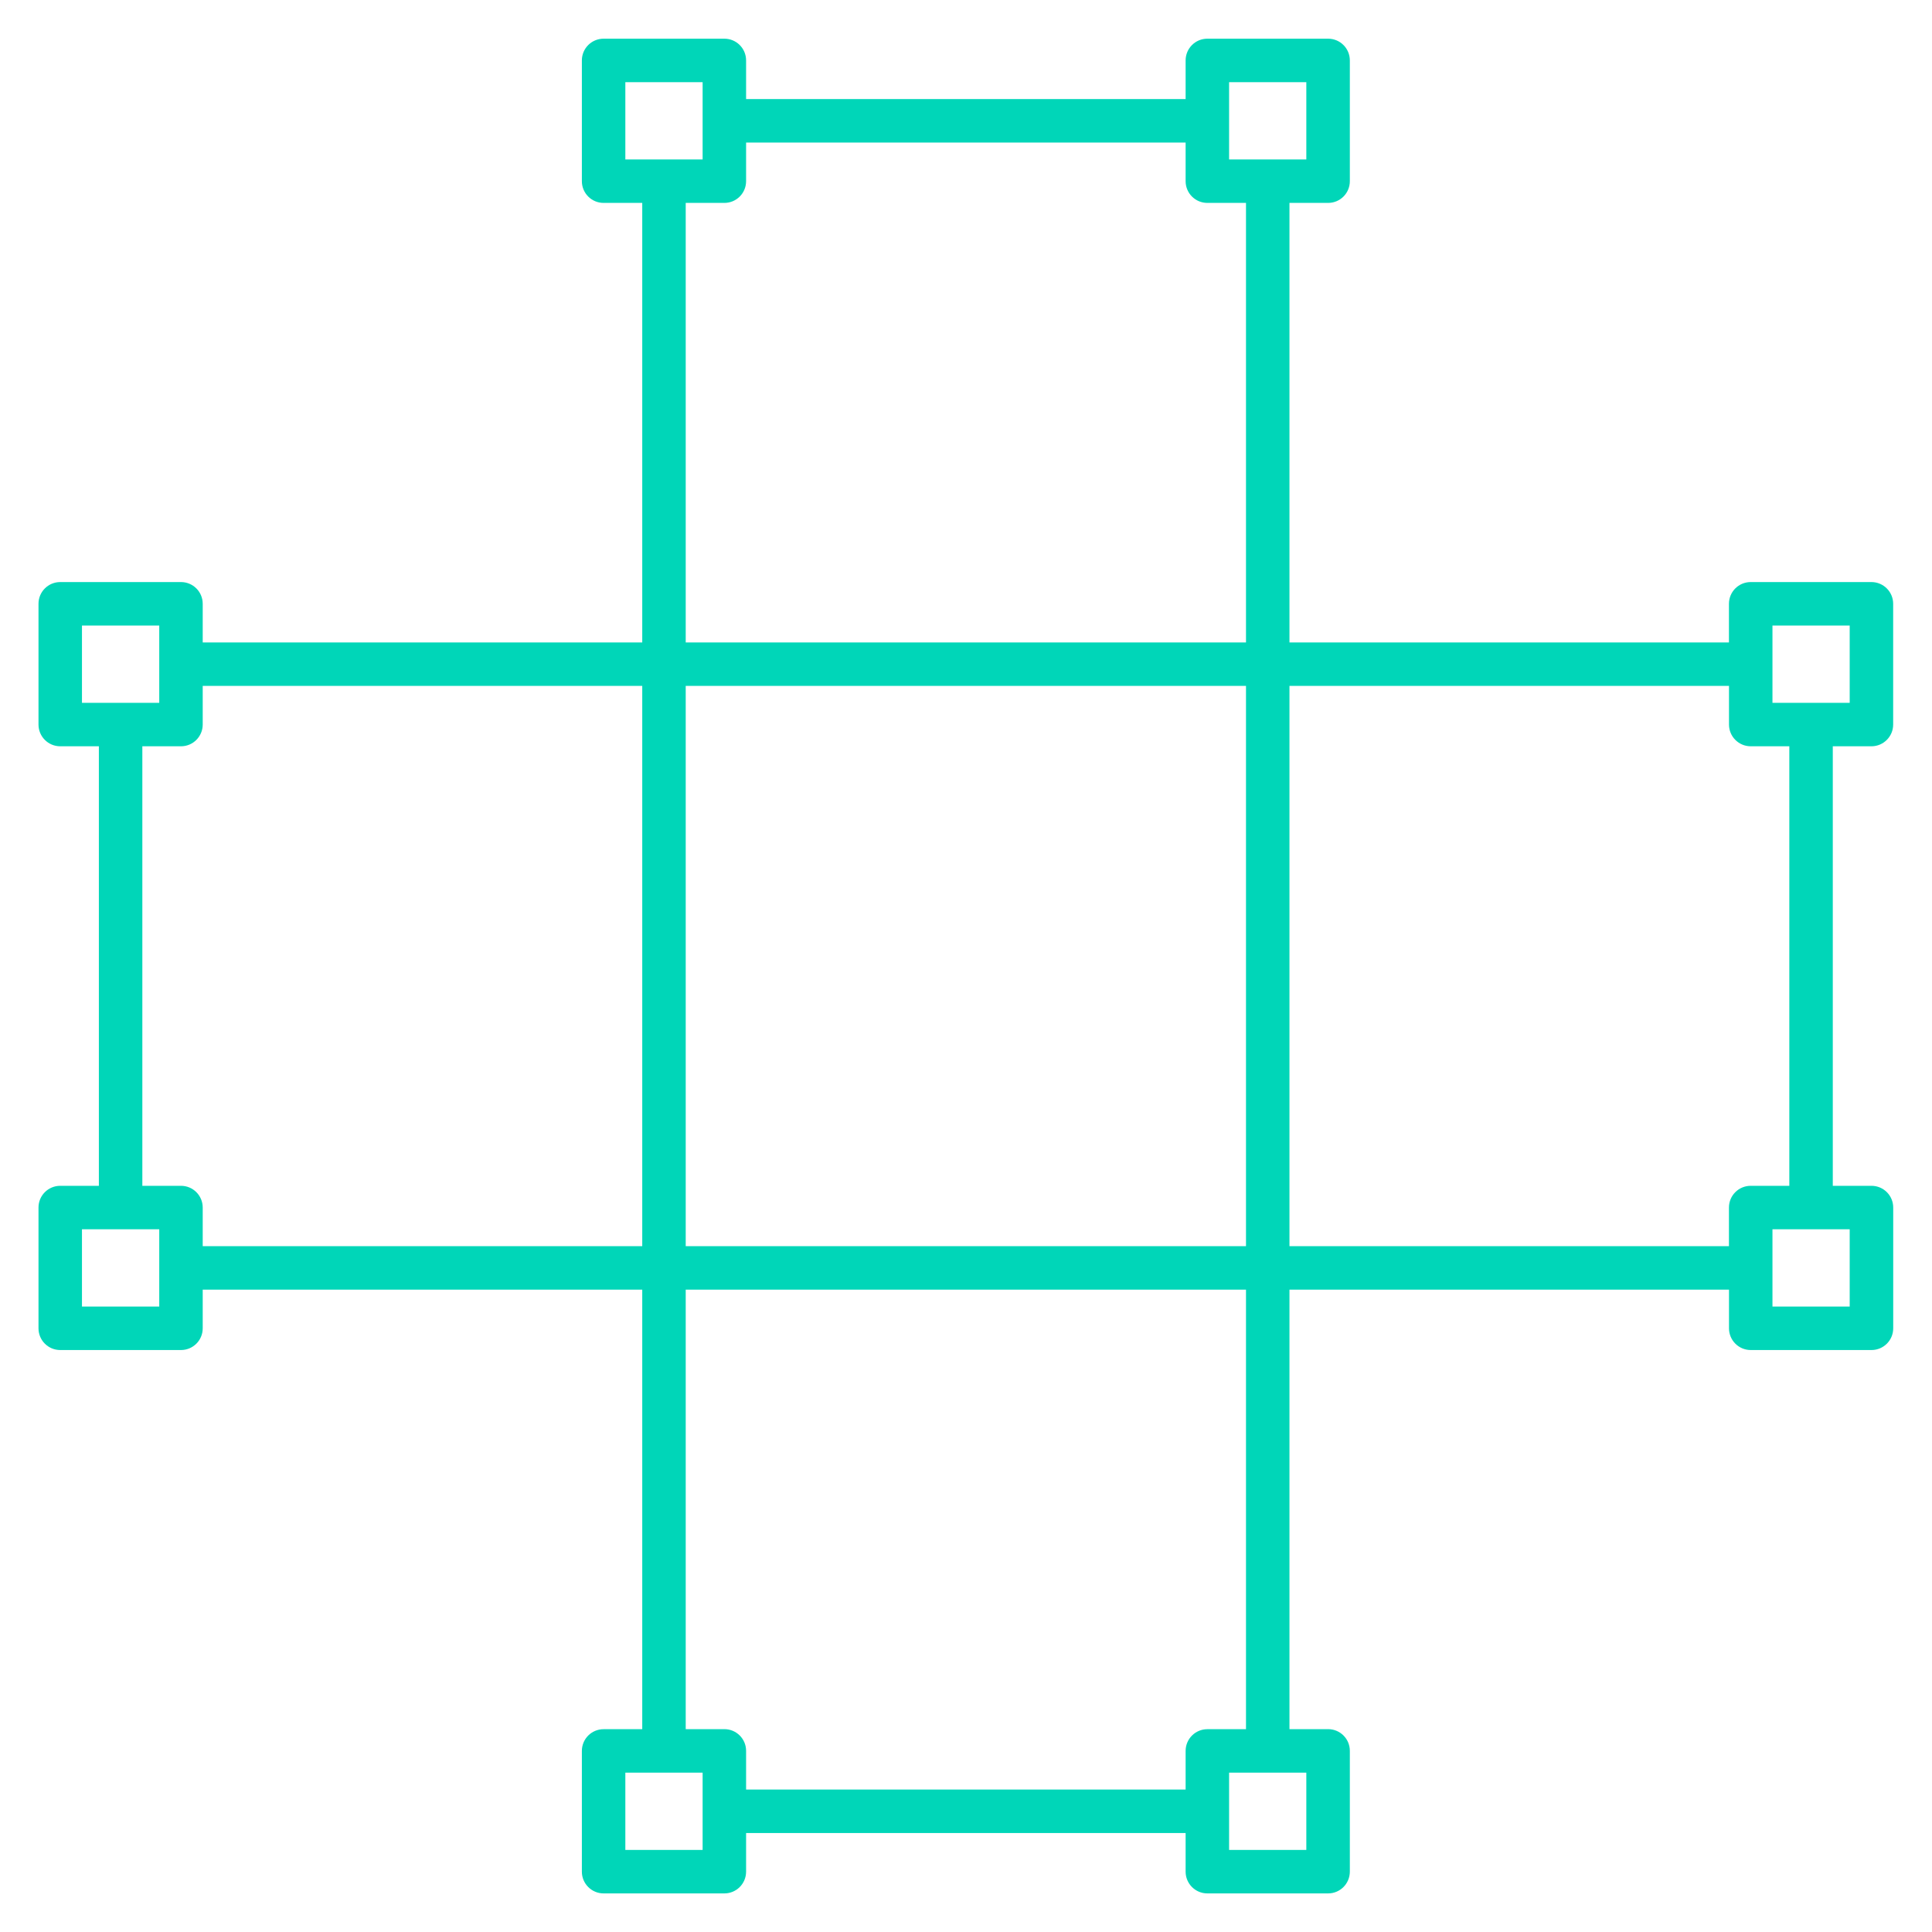 <svg width="40" height="40" viewBox="0 0 40 40" fill="none" xmlns="http://www.w3.org/2000/svg">
<g clip-path="url(#clip0_9952_99129)">
<path d="M27.497 39.201H24.997C24.748 39.201 24.547 38.999 24.547 38.751V37.951H15.447V38.751C15.447 38.999 15.246 39.201 14.997 39.201H12.497C12.248 39.201 12.047 38.999 12.047 38.751V36.251C12.047 36.002 12.248 35.801 12.497 35.801H13.297V26.701H4.197V27.501C4.197 27.75 3.996 27.951 3.747 27.951H1.247C0.998 27.951 0.797 27.75 0.797 27.501V25.001C0.797 24.752 0.998 24.551 1.247 24.551H2.047V15.451H1.247C0.998 15.451 0.797 15.249 0.797 15.001V12.501C0.797 12.252 0.998 12.051 1.247 12.051H3.747C3.996 12.051 4.197 12.252 4.197 12.501V13.301H13.297V4.201H12.497C12.248 4.201 12.047 4 12.047 3.751V1.251C12.047 1.002 12.248 0.801 12.497 0.801H14.997C15.246 0.801 15.447 1.002 15.447 1.251V2.051H24.547V1.251C24.547 1.002 24.748 0.801 24.997 0.801H27.497C27.746 0.801 27.947 1.002 27.947 1.251V3.751C27.947 4 27.746 4.201 27.497 4.201H26.697V13.301H35.796V12.501C35.796 12.252 35.997 12.051 36.246 12.051H38.746C38.994 12.051 39.196 12.252 39.196 12.501V15.001C39.196 15.249 38.994 15.451 38.746 15.451H37.946V24.551H38.747C38.996 24.551 39.197 24.752 39.197 25.001V27.501C39.197 27.75 38.996 27.951 38.747 27.951H36.247C35.998 27.951 35.797 27.75 35.797 27.501V26.701H26.697V35.8H27.497C27.746 35.8 27.947 36.001 27.947 36.249V38.749C27.947 38.999 27.746 39.201 27.497 39.201ZM25.447 38.301H27.046V36.701H25.447V38.301ZM12.947 38.301H14.547V36.701H12.947V38.301ZM15.447 37.051H24.547V36.251C24.547 36.002 24.748 35.801 24.997 35.801H25.797V26.701H14.197V35.8H14.997C15.246 35.8 15.447 36.001 15.447 36.249V37.051ZM36.697 27.051H38.296V25.451H36.697V27.051ZM1.697 27.051H3.297V25.451H1.697V27.051ZM26.697 25.801H35.796V25.001C35.796 24.752 35.997 24.551 36.246 24.551H37.046V15.451H36.247C35.998 15.451 35.797 15.249 35.797 15.001V14.201H26.697V25.801ZM14.197 25.801H25.797V14.201H14.197V25.801ZM4.197 25.801H13.297V14.201H4.197V15.001C4.197 15.249 3.996 15.451 3.747 15.451H2.947V24.551H3.747C3.996 24.551 4.197 24.752 4.197 25.001V25.801ZM36.697 14.551H38.296V12.951H36.697V14.551ZM1.697 14.551H3.297V12.951H1.697V14.551ZM14.197 13.301H25.797V4.201H24.997C24.748 4.201 24.547 4 24.547 3.751V2.951H15.447V3.751C15.447 4 15.246 4.201 14.997 4.201H14.197V13.301ZM25.447 3.301H27.046V1.701H25.447V3.301ZM12.947 3.301H14.547V1.701H12.947V3.301Z" fill="#00D6B8"/>
</g>
<defs>
<clipPath id="clip0_9952_99129">
<rect width="40" height="40" fill="white"/>
</clipPath>
</defs>
</svg>
